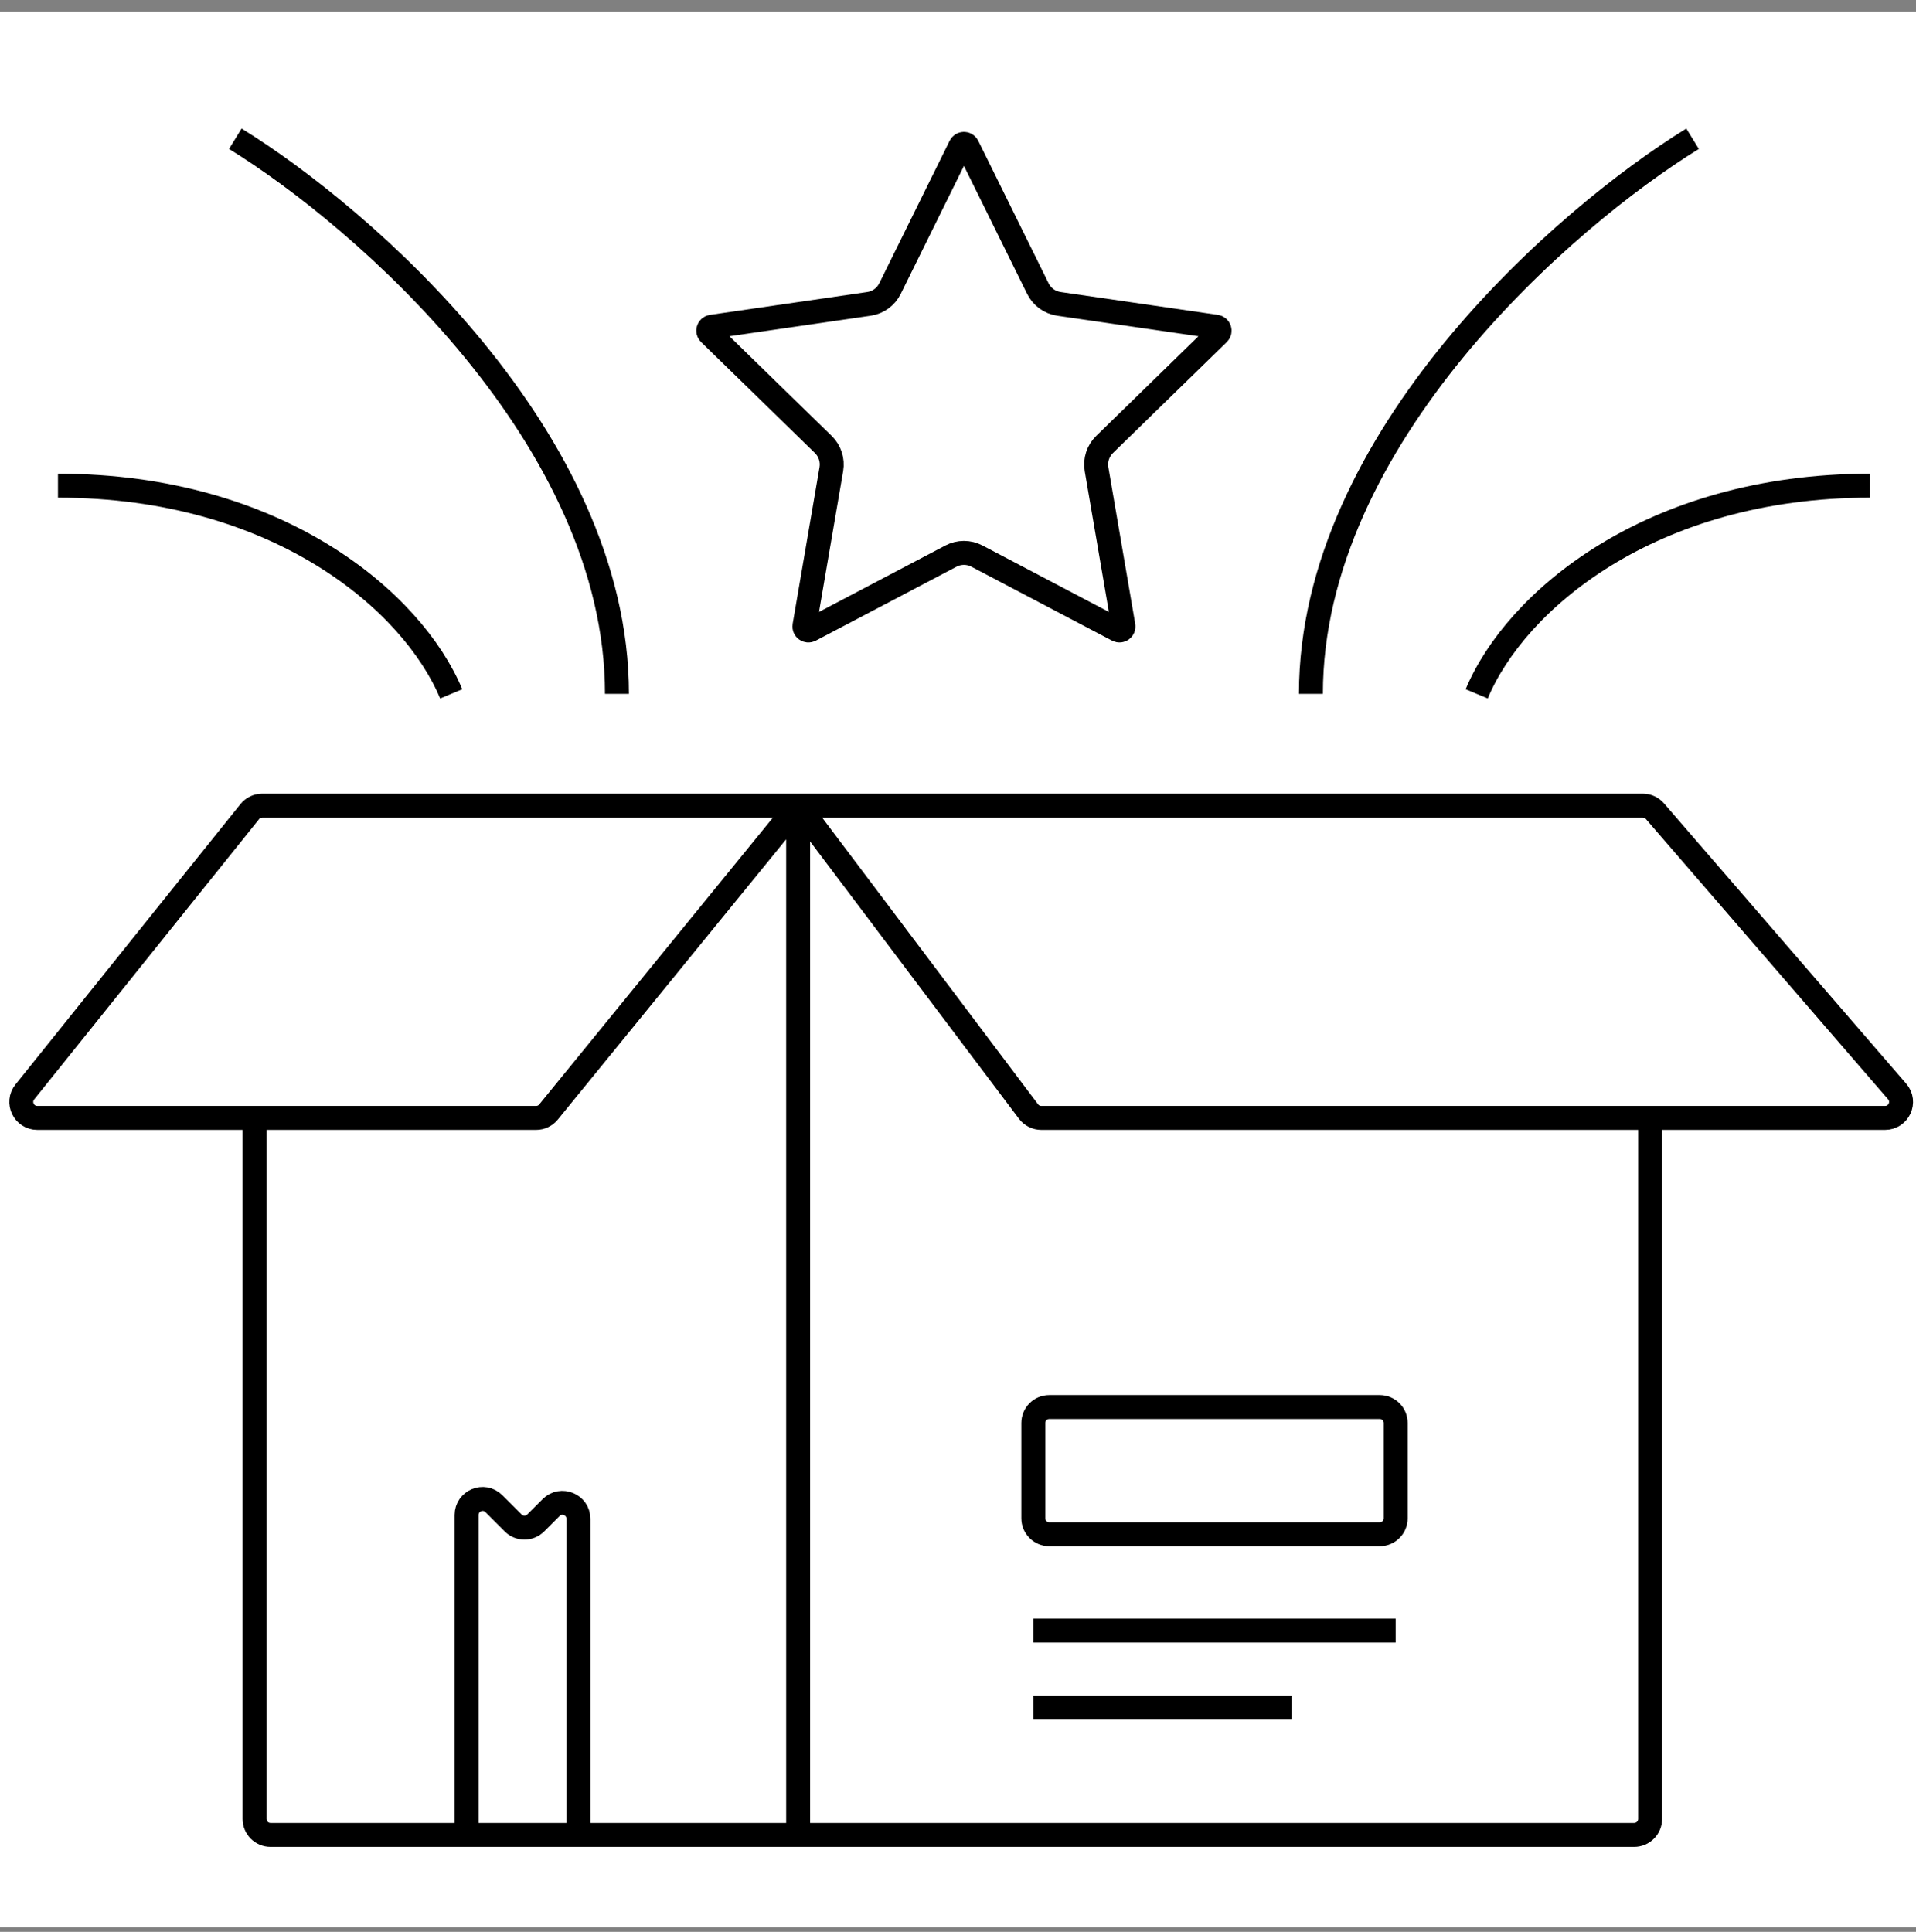 <svg xmlns="http://www.w3.org/2000/svg" fill="none" viewBox="0 0 120 121" height="121" width="120">
<rect x="0" y="0" width="120" height="121" fill="#808080" stroke="none"/>
<rect fill="white" transform="translate(0 0.723)" height="120" width="120"></rect>
<path stroke-width="1.5" stroke="black" d="M49.988 50.461L34.353 69.65C34.163 69.883 33.878 70.018 33.578 70.018H15.944M49.988 50.461H16.424C16.121 50.461 15.834 50.599 15.644 50.835L1.555 68.392C1.029 69.047 1.495 70.018 2.335 70.018H15.944M49.988 50.461L64.417 69.62C64.606 69.871 64.901 70.018 65.216 70.018H103.349M49.988 50.461H102.891C103.182 50.461 103.458 50.587 103.648 50.807L118.821 68.364C119.381 69.012 118.92 70.018 118.064 70.018H103.349M49.988 50.461V114.928M49.988 114.928H102.349C102.901 114.928 103.349 114.48 103.349 113.928V70.018M49.988 114.928H36.226M15.944 70.018V113.928C15.944 114.48 16.392 114.928 16.944 114.928H29.224M64.717 102.131H87.413M64.717 106.96H80.894M29.224 114.928V94.887C29.224 93.996 30.301 93.55 30.931 94.18L32.139 95.388C32.529 95.778 33.162 95.778 33.553 95.388L34.519 94.422C35.149 93.792 36.226 94.238 36.226 95.129V114.928M29.224 114.928H36.226M87.413 89.127V95.095C87.413 95.647 86.965 96.095 86.413 96.095H65.717C65.165 96.095 64.717 95.647 64.717 95.095V89.127C64.717 88.575 65.165 88.127 65.717 88.127H86.413C86.965 88.127 87.413 88.575 87.413 89.127Z"></path>
<path stroke-width="1.5" stroke="black" d="M28.259 43.459C25.844 37.664 17.393 30.421 3.631 30.421M14.738 8.69C22.705 13.6 38.641 27.427 38.641 43.459"></path>
<path stroke-width="1.5" stroke="black" d="M92.486 43.459C94.9 37.664 103.351 30.421 117.113 30.421M106.007 8.69C98.039 13.6 82.103 27.427 82.103 43.459"></path>
<path stroke-width="1.5" stroke="black" d="M60.148 9.149C60.24 8.963 60.505 8.963 60.596 9.149L65.002 18.075C65.257 18.592 65.749 18.95 66.319 19.033L76.17 20.464C76.375 20.494 76.457 20.746 76.309 20.89L69.181 27.839C68.768 28.241 68.58 28.82 68.677 29.388L70.36 39.199C70.395 39.403 70.181 39.559 69.997 39.462L61.186 34.83C60.677 34.562 60.068 34.562 59.558 34.83L50.747 39.462C50.563 39.559 50.349 39.403 50.384 39.199L52.067 29.388C52.164 28.82 51.976 28.241 51.563 27.839L44.435 20.89C44.287 20.746 44.369 20.494 44.574 20.464L54.425 19.033C54.995 18.95 55.487 18.592 55.742 18.075L60.148 9.149Z"></path>
</svg>

